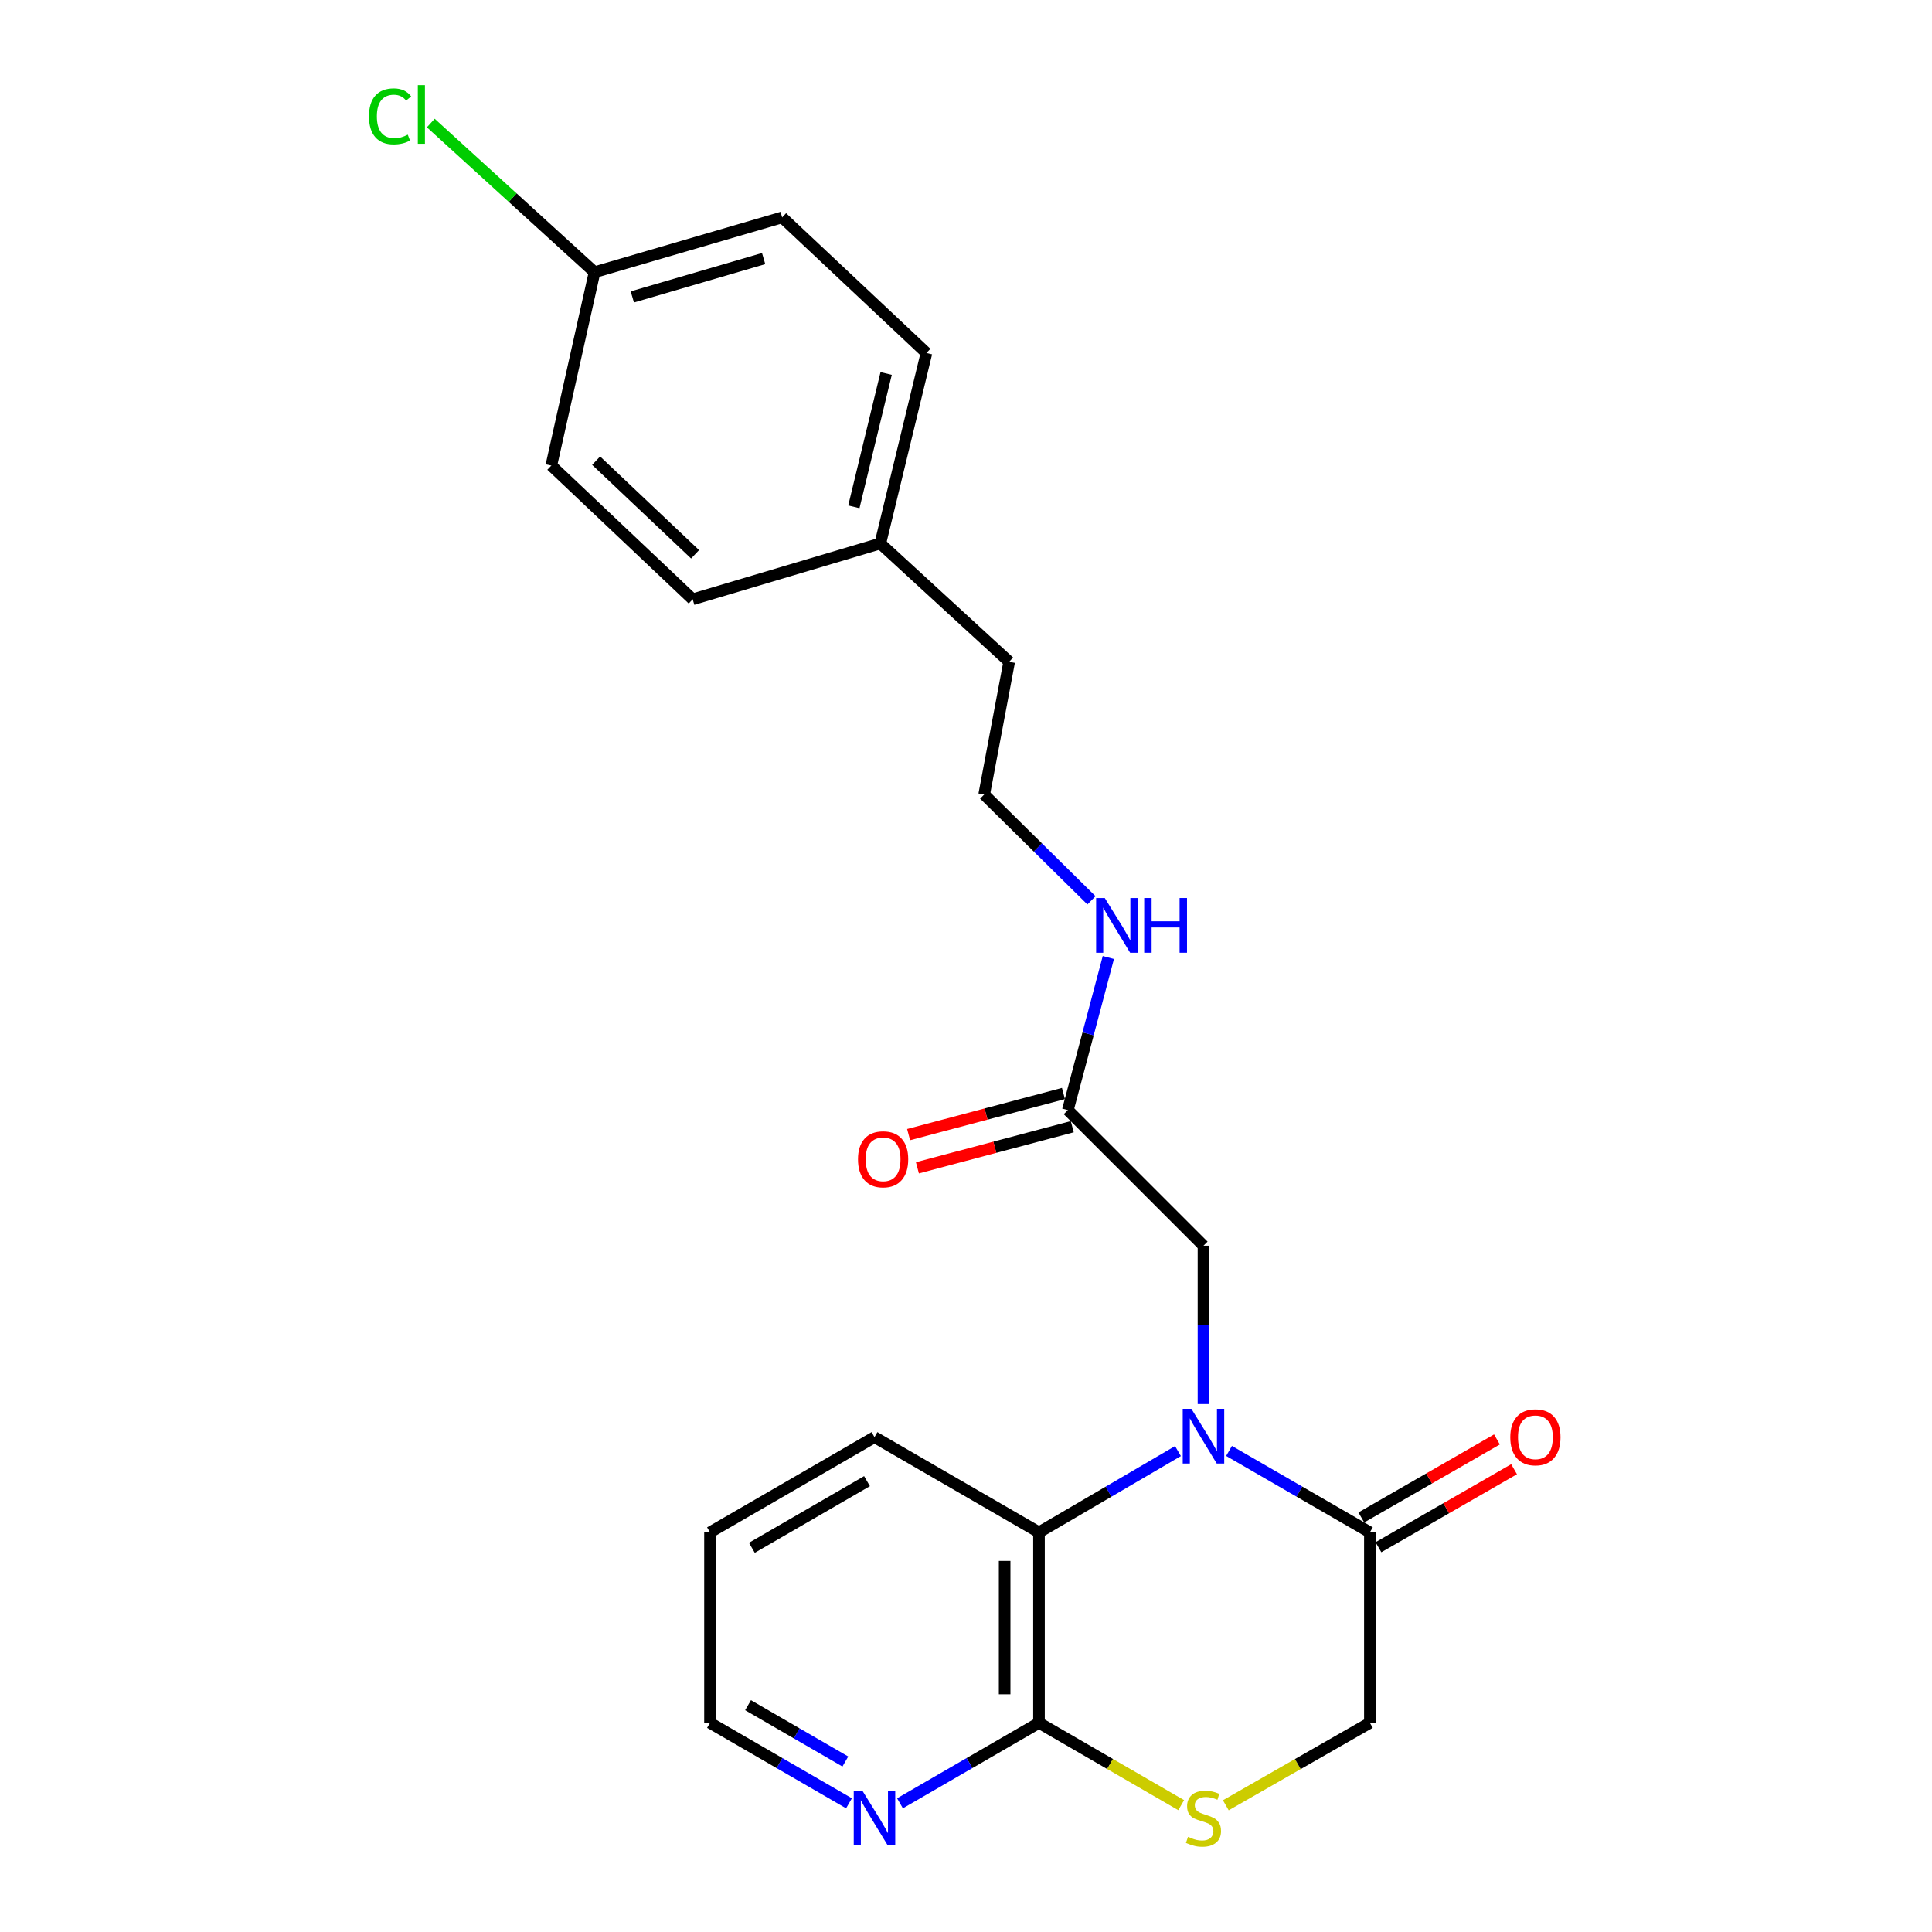 <?xml version='1.0' encoding='iso-8859-1'?>
<svg version='1.1' baseProfile='full'
              xmlns='http://www.w3.org/2000/svg'
                      xmlns:rdkit='http://www.rdkit.org/xml'
                      xmlns:xlink='http://www.w3.org/1999/xlink'
                  xml:space='preserve'
width='1000px' height='1000px' viewBox='0 0 1000 1000'>
<!-- END OF HEADER -->
<rect style='opacity:1.0;fill:#FFFFFF;stroke:none' width='1000' height='1000' x='0' y='0'> </rect>
<path class='bond-0' d='M 636.143,750.999 L 672.594,772.067' style='fill:none;fill-rule:evenodd;stroke:#0000FF;stroke-width:6px;stroke-linecap:butt;stroke-linejoin:miter;stroke-opacity:1' />
<path class='bond-0' d='M 672.594,772.067 L 709.045,793.134' style='fill:none;fill-rule:evenodd;stroke:#000000;stroke-width:6px;stroke-linecap:butt;stroke-linejoin:miter;stroke-opacity:1' />
<path class='bond-1' d='M 609.711,751.076 L 573.743,772.105' style='fill:none;fill-rule:evenodd;stroke:#0000FF;stroke-width:6px;stroke-linecap:butt;stroke-linejoin:miter;stroke-opacity:1' />
<path class='bond-1' d='M 573.743,772.105 L 537.775,793.134' style='fill:none;fill-rule:evenodd;stroke:#000000;stroke-width:6px;stroke-linecap:butt;stroke-linejoin:miter;stroke-opacity:1' />
<path class='bond-4' d='M 622.916,726.73 L 622.916,685.752' style='fill:none;fill-rule:evenodd;stroke:#0000FF;stroke-width:6px;stroke-linecap:butt;stroke-linejoin:miter;stroke-opacity:1' />
<path class='bond-4' d='M 622.916,685.752 L 622.916,644.774' style='fill:none;fill-rule:evenodd;stroke:#000000;stroke-width:6px;stroke-linecap:butt;stroke-linejoin:miter;stroke-opacity:1' />
<path class='bond-6' d='M 709.045,793.134 L 709.045,891.744' style='fill:none;fill-rule:evenodd;stroke:#000000;stroke-width:6px;stroke-linecap:butt;stroke-linejoin:miter;stroke-opacity:1' />
<path class='bond-8' d='M 713.476,800.838 L 748.578,780.649' style='fill:none;fill-rule:evenodd;stroke:#000000;stroke-width:6px;stroke-linecap:butt;stroke-linejoin:miter;stroke-opacity:1' />
<path class='bond-8' d='M 748.578,780.649 L 783.68,760.46' style='fill:none;fill-rule:evenodd;stroke:#FF0000;stroke-width:6px;stroke-linecap:butt;stroke-linejoin:miter;stroke-opacity:1' />
<path class='bond-8' d='M 704.614,785.43 L 739.716,765.241' style='fill:none;fill-rule:evenodd;stroke:#000000;stroke-width:6px;stroke-linecap:butt;stroke-linejoin:miter;stroke-opacity:1' />
<path class='bond-8' d='M 739.716,765.241 L 774.818,745.052' style='fill:none;fill-rule:evenodd;stroke:#FF0000;stroke-width:6px;stroke-linecap:butt;stroke-linejoin:miter;stroke-opacity:1' />
<path class='bond-2' d='M 537.775,793.134 L 537.775,891.744' style='fill:none;fill-rule:evenodd;stroke:#000000;stroke-width:6px;stroke-linecap:butt;stroke-linejoin:miter;stroke-opacity:1' />
<path class='bond-2' d='M 520,807.925 L 520,876.953' style='fill:none;fill-rule:evenodd;stroke:#000000;stroke-width:6px;stroke-linecap:butt;stroke-linejoin:miter;stroke-opacity:1' />
<path class='bond-19' d='M 537.775,793.134 L 452.634,743.858' style='fill:none;fill-rule:evenodd;stroke:#000000;stroke-width:6px;stroke-linecap:butt;stroke-linejoin:miter;stroke-opacity:1' />
<path class='bond-3' d='M 537.775,891.744 L 574.576,913.047' style='fill:none;fill-rule:evenodd;stroke:#000000;stroke-width:6px;stroke-linecap:butt;stroke-linejoin:miter;stroke-opacity:1' />
<path class='bond-3' d='M 574.576,913.047 L 611.377,934.35' style='fill:none;fill-rule:evenodd;stroke:#CCCC00;stroke-width:6px;stroke-linecap:butt;stroke-linejoin:miter;stroke-opacity:1' />
<path class='bond-7' d='M 537.775,891.744 L 501.804,912.567' style='fill:none;fill-rule:evenodd;stroke:#000000;stroke-width:6px;stroke-linecap:butt;stroke-linejoin:miter;stroke-opacity:1' />
<path class='bond-7' d='M 501.804,912.567 L 465.833,933.389' style='fill:none;fill-rule:evenodd;stroke:#0000FF;stroke-width:6px;stroke-linecap:butt;stroke-linejoin:miter;stroke-opacity:1' />
<path class='bond-23' d='M 634.477,934.415 L 671.761,913.08' style='fill:none;fill-rule:evenodd;stroke:#CCCC00;stroke-width:6px;stroke-linecap:butt;stroke-linejoin:miter;stroke-opacity:1' />
<path class='bond-23' d='M 671.761,913.08 L 709.045,891.744' style='fill:none;fill-rule:evenodd;stroke:#000000;stroke-width:6px;stroke-linecap:butt;stroke-linejoin:miter;stroke-opacity:1' />
<path class='bond-5' d='M 622.916,644.774 L 552.716,574.583' style='fill:none;fill-rule:evenodd;stroke:#000000;stroke-width:6px;stroke-linecap:butt;stroke-linejoin:miter;stroke-opacity:1' />
<path class='bond-9' d='M 550.435,565.993 L 510.363,576.633' style='fill:none;fill-rule:evenodd;stroke:#000000;stroke-width:6px;stroke-linecap:butt;stroke-linejoin:miter;stroke-opacity:1' />
<path class='bond-9' d='M 510.363,576.633 L 470.29,587.273' style='fill:none;fill-rule:evenodd;stroke:#FF0000;stroke-width:6px;stroke-linecap:butt;stroke-linejoin:miter;stroke-opacity:1' />
<path class='bond-9' d='M 554.997,583.173 L 514.924,593.813' style='fill:none;fill-rule:evenodd;stroke:#000000;stroke-width:6px;stroke-linecap:butt;stroke-linejoin:miter;stroke-opacity:1' />
<path class='bond-9' d='M 514.924,593.813 L 474.851,604.453' style='fill:none;fill-rule:evenodd;stroke:#FF0000;stroke-width:6px;stroke-linecap:butt;stroke-linejoin:miter;stroke-opacity:1' />
<path class='bond-10' d='M 552.716,574.583 L 563.198,535.095' style='fill:none;fill-rule:evenodd;stroke:#000000;stroke-width:6px;stroke-linecap:butt;stroke-linejoin:miter;stroke-opacity:1' />
<path class='bond-10' d='M 563.198,535.095 L 573.679,495.607' style='fill:none;fill-rule:evenodd;stroke:#0000FF;stroke-width:6px;stroke-linecap:butt;stroke-linejoin:miter;stroke-opacity:1' />
<path class='bond-24' d='M 439.435,933.389 L 403.464,912.567' style='fill:none;fill-rule:evenodd;stroke:#0000FF;stroke-width:6px;stroke-linecap:butt;stroke-linejoin:miter;stroke-opacity:1' />
<path class='bond-24' d='M 403.464,912.567 L 367.493,891.744' style='fill:none;fill-rule:evenodd;stroke:#000000;stroke-width:6px;stroke-linecap:butt;stroke-linejoin:miter;stroke-opacity:1' />
<path class='bond-24' d='M 437.548,911.759 L 412.369,897.184' style='fill:none;fill-rule:evenodd;stroke:#0000FF;stroke-width:6px;stroke-linecap:butt;stroke-linejoin:miter;stroke-opacity:1' />
<path class='bond-24' d='M 412.369,897.184 L 387.189,882.608' style='fill:none;fill-rule:evenodd;stroke:#000000;stroke-width:6px;stroke-linecap:butt;stroke-linejoin:miter;stroke-opacity:1' />
<path class='bond-18' d='M 564.943,466.008 L 537.174,438.63' style='fill:none;fill-rule:evenodd;stroke:#0000FF;stroke-width:6px;stroke-linecap:butt;stroke-linejoin:miter;stroke-opacity:1' />
<path class='bond-18' d='M 537.174,438.63 L 509.405,411.252' style='fill:none;fill-rule:evenodd;stroke:#000000;stroke-width:6px;stroke-linecap:butt;stroke-linejoin:miter;stroke-opacity:1' />
<path class='bond-11' d='M 307.74,140.888 L 404.84,112.517' style='fill:none;fill-rule:evenodd;stroke:#000000;stroke-width:6px;stroke-linecap:butt;stroke-linejoin:miter;stroke-opacity:1' />
<path class='bond-11' d='M 327.29,153.694 L 395.26,133.834' style='fill:none;fill-rule:evenodd;stroke:#000000;stroke-width:6px;stroke-linecap:butt;stroke-linejoin:miter;stroke-opacity:1' />
<path class='bond-13' d='M 307.74,140.888 L 265.358,102.284' style='fill:none;fill-rule:evenodd;stroke:#000000;stroke-width:6px;stroke-linecap:butt;stroke-linejoin:miter;stroke-opacity:1' />
<path class='bond-13' d='M 265.358,102.284 L 222.977,63.679' style='fill:none;fill-rule:evenodd;stroke:#00CC00;stroke-width:6px;stroke-linecap:butt;stroke-linejoin:miter;stroke-opacity:1' />
<path class='bond-25' d='M 307.74,140.888 L 285.363,240.97' style='fill:none;fill-rule:evenodd;stroke:#000000;stroke-width:6px;stroke-linecap:butt;stroke-linejoin:miter;stroke-opacity:1' />
<path class='bond-12' d='M 455.646,281.299 L 522.351,342.543' style='fill:none;fill-rule:evenodd;stroke:#000000;stroke-width:6px;stroke-linecap:butt;stroke-linejoin:miter;stroke-opacity:1' />
<path class='bond-16' d='M 455.646,281.299 L 358.536,310.193' style='fill:none;fill-rule:evenodd;stroke:#000000;stroke-width:6px;stroke-linecap:butt;stroke-linejoin:miter;stroke-opacity:1' />
<path class='bond-17' d='M 455.646,281.299 L 479.533,182.718' style='fill:none;fill-rule:evenodd;stroke:#000000;stroke-width:6px;stroke-linecap:butt;stroke-linejoin:miter;stroke-opacity:1' />
<path class='bond-17' d='M 441.954,262.326 L 458.675,193.319' style='fill:none;fill-rule:evenodd;stroke:#000000;stroke-width:6px;stroke-linecap:butt;stroke-linejoin:miter;stroke-opacity:1' />
<path class='bond-14' d='M 404.84,112.517 L 479.533,182.718' style='fill:none;fill-rule:evenodd;stroke:#000000;stroke-width:6px;stroke-linecap:butt;stroke-linejoin:miter;stroke-opacity:1' />
<path class='bond-15' d='M 285.363,240.97 L 358.536,310.193' style='fill:none;fill-rule:evenodd;stroke:#000000;stroke-width:6px;stroke-linecap:butt;stroke-linejoin:miter;stroke-opacity:1' />
<path class='bond-15' d='M 308.555,238.441 L 359.776,286.897' style='fill:none;fill-rule:evenodd;stroke:#000000;stroke-width:6px;stroke-linecap:butt;stroke-linejoin:miter;stroke-opacity:1' />
<path class='bond-21' d='M 509.405,411.252 L 522.351,342.543' style='fill:none;fill-rule:evenodd;stroke:#000000;stroke-width:6px;stroke-linecap:butt;stroke-linejoin:miter;stroke-opacity:1' />
<path class='bond-22' d='M 452.634,743.858 L 367.493,793.134' style='fill:none;fill-rule:evenodd;stroke:#000000;stroke-width:6px;stroke-linecap:butt;stroke-linejoin:miter;stroke-opacity:1' />
<path class='bond-22' d='M 448.766,766.634 L 389.167,801.127' style='fill:none;fill-rule:evenodd;stroke:#000000;stroke-width:6px;stroke-linecap:butt;stroke-linejoin:miter;stroke-opacity:1' />
<path class='bond-20' d='M 367.493,891.744 L 367.493,793.134' style='fill:none;fill-rule:evenodd;stroke:#000000;stroke-width:6px;stroke-linecap:butt;stroke-linejoin:miter;stroke-opacity:1' />
<path  class='atom-0' d='M 616.656 729.195
L 625.936 744.195
Q 626.856 745.675, 628.336 748.355
Q 629.816 751.035, 629.896 751.195
L 629.896 729.195
L 633.656 729.195
L 633.656 757.515
L 629.776 757.515
L 619.816 741.115
Q 618.656 739.195, 617.416 736.995
Q 616.216 734.795, 615.856 734.115
L 615.856 757.515
L 612.176 757.515
L 612.176 729.195
L 616.656 729.195
' fill='#0000FF'/>
<path  class='atom-4' d='M 614.916 950.75
Q 615.236 950.87, 616.556 951.43
Q 617.876 951.99, 619.316 952.35
Q 620.796 952.67, 622.236 952.67
Q 624.916 952.67, 626.476 951.39
Q 628.036 950.07, 628.036 947.79
Q 628.036 946.23, 627.236 945.27
Q 626.476 944.31, 625.276 943.79
Q 624.076 943.27, 622.076 942.67
Q 619.556 941.91, 618.036 941.19
Q 616.556 940.47, 615.476 938.95
Q 614.436 937.43, 614.436 934.87
Q 614.436 931.31, 616.836 929.11
Q 619.276 926.91, 624.076 926.91
Q 627.356 926.91, 631.076 928.47
L 630.156 931.55
Q 626.756 930.15, 624.196 930.15
Q 621.436 930.15, 619.916 931.31
Q 618.396 932.43, 618.436 934.39
Q 618.436 935.91, 619.196 936.83
Q 619.996 937.75, 621.116 938.27
Q 622.276 938.79, 624.196 939.39
Q 626.756 940.19, 628.276 940.99
Q 629.796 941.79, 630.876 943.43
Q 631.996 945.03, 631.996 947.79
Q 631.996 951.71, 629.356 953.83
Q 626.756 955.91, 622.396 955.91
Q 619.876 955.91, 617.956 955.35
Q 616.076 954.83, 613.836 953.91
L 614.916 950.75
' fill='#CCCC00'/>
<path  class='atom-8' d='M 446.374 926.87
L 455.654 941.87
Q 456.574 943.35, 458.054 946.03
Q 459.534 948.71, 459.614 948.87
L 459.614 926.87
L 463.374 926.87
L 463.374 955.19
L 459.494 955.19
L 449.534 938.79
Q 448.374 936.87, 447.134 934.67
Q 445.934 932.47, 445.574 931.79
L 445.574 955.19
L 441.894 955.19
L 441.894 926.87
L 446.374 926.87
' fill='#0000FF'/>
<path  class='atom-9' d='M 781.72 743.938
Q 781.72 737.138, 785.08 733.338
Q 788.44 729.538, 794.72 729.538
Q 801 729.538, 804.36 733.338
Q 807.72 737.138, 807.72 743.938
Q 807.72 750.818, 804.32 754.738
Q 800.92 758.618, 794.72 758.618
Q 788.48 758.618, 785.08 754.738
Q 781.72 750.858, 781.72 743.938
M 794.72 755.418
Q 799.04 755.418, 801.36 752.538
Q 803.72 749.618, 803.72 743.938
Q 803.72 738.378, 801.36 735.578
Q 799.04 732.738, 794.72 732.738
Q 790.4 732.738, 788.04 735.538
Q 785.72 738.338, 785.72 743.938
Q 785.72 749.658, 788.04 752.538
Q 790.4 755.418, 794.72 755.418
' fill='#FF0000'/>
<path  class='atom-10' d='M 444.097 600.051
Q 444.097 593.251, 447.457 589.451
Q 450.817 585.651, 457.097 585.651
Q 463.377 585.651, 466.737 589.451
Q 470.097 593.251, 470.097 600.051
Q 470.097 606.931, 466.697 610.851
Q 463.297 614.731, 457.097 614.731
Q 450.857 614.731, 447.457 610.851
Q 444.097 606.971, 444.097 600.051
M 457.097 611.531
Q 461.417 611.531, 463.737 608.651
Q 466.097 605.731, 466.097 600.051
Q 466.097 594.491, 463.737 591.691
Q 461.417 588.851, 457.097 588.851
Q 452.777 588.851, 450.417 591.651
Q 448.097 594.451, 448.097 600.051
Q 448.097 605.771, 450.417 608.651
Q 452.777 611.531, 457.097 611.531
' fill='#FF0000'/>
<path  class='atom-11' d='M 571.834 464.814
L 581.114 479.814
Q 582.034 481.294, 583.514 483.974
Q 584.994 486.654, 585.074 486.814
L 585.074 464.814
L 588.834 464.814
L 588.834 493.134
L 584.954 493.134
L 574.994 476.734
Q 573.834 474.814, 572.594 472.614
Q 571.394 470.414, 571.034 469.734
L 571.034 493.134
L 567.354 493.134
L 567.354 464.814
L 571.834 464.814
' fill='#0000FF'/>
<path  class='atom-11' d='M 592.234 464.814
L 596.074 464.814
L 596.074 476.854
L 610.554 476.854
L 610.554 464.814
L 614.394 464.814
L 614.394 493.134
L 610.554 493.134
L 610.554 480.054
L 596.074 480.054
L 596.074 493.134
L 592.234 493.134
L 592.234 464.814
' fill='#0000FF'/>
<path  class='atom-14' d='M 190.985 60.222
Q 190.985 53.182, 194.265 49.502
Q 197.585 45.782, 203.865 45.782
Q 209.705 45.782, 212.825 49.903
L 210.185 52.062
Q 207.905 49.062, 203.865 49.062
Q 199.585 49.062, 197.305 51.943
Q 195.065 54.782, 195.065 60.222
Q 195.065 65.823, 197.385 68.703
Q 199.745 71.582, 204.305 71.582
Q 207.425 71.582, 211.065 69.703
L 212.185 72.703
Q 210.705 73.662, 208.465 74.222
Q 206.225 74.782, 203.745 74.782
Q 197.585 74.782, 194.265 71.022
Q 190.985 67.263, 190.985 60.222
' fill='#00CC00'/>
<path  class='atom-14' d='M 216.265 44.062
L 219.945 44.062
L 219.945 74.422
L 216.265 74.422
L 216.265 44.062
' fill='#00CC00'/>
</svg>
